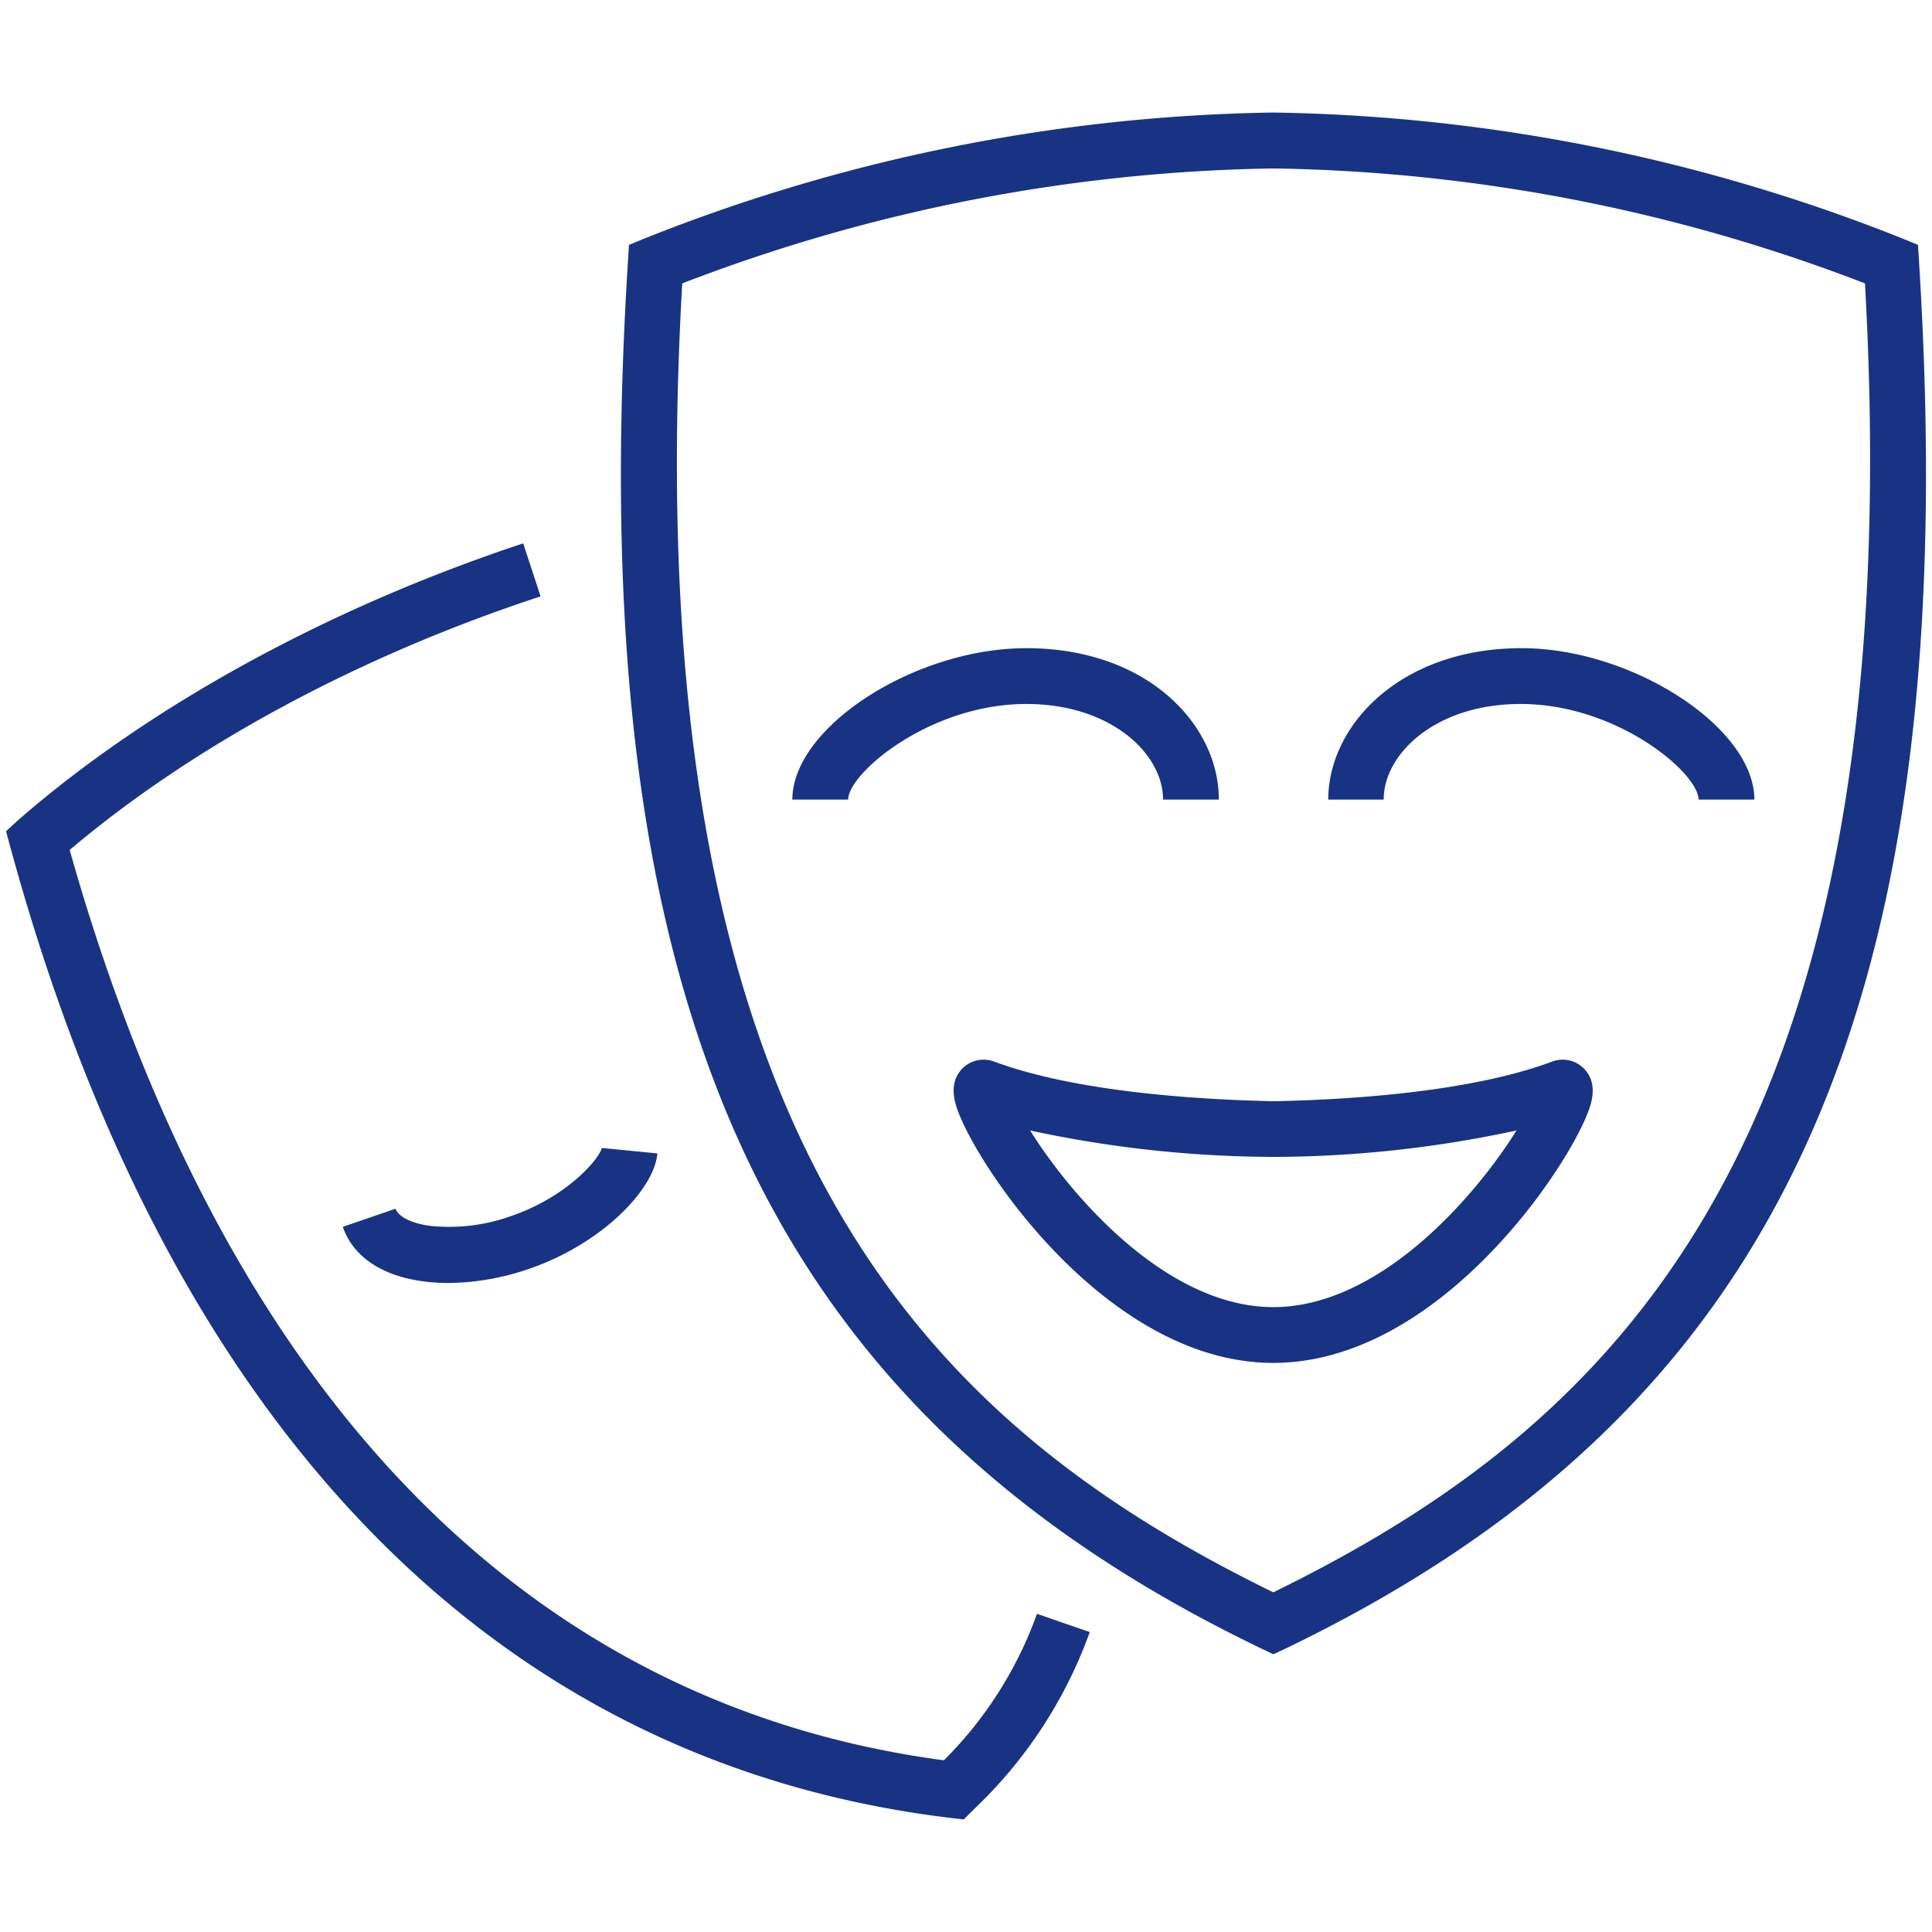 <?xml version="1.0" encoding="utf-8"?><svg xmlns="http://www.w3.org/2000/svg" width="160" height="160" viewBox="0 0 160 160"><g data-name="THEATRE" fill="#183384"><path d="M79.81 150.68l-1.1-.13C41 146 14 118.27.88 70.24l-.38-1.4 1.09-1C12.42 58.44 27.24 50.32 43.33 45l1.44 4.39c-15 4.92-28.77 12.34-39 21 12.62 44.72 37.62 70.76 72.4 75.39a32.73 32.73 0 0 0 7.71-12.13l4.37 1.51a37.87 37.87 0 0 1-9.62 14.7z"/><path d="M37.14 106.25a15.62 15.62 0 0 1-2.28-.16c-3.35-.49-5.65-2.09-6.47-4.49l4.37-1.5c.22.65 1.28 1.19 2.77 1.41a15.15 15.15 0 0 0 6.79-.8c4.63-1.58 7.3-4.72 7.52-5.64l4.6.45c-.24 2.95-4.57 7.49-10.63 9.56a20.89 20.89 0 0 1-6.67 1.17zM105.45 137l-1-.48C63.34 116.74 48.14 83.48 52 21.73l.09-1.45 1.34-.55a146.39 146.39 0 0 1 52-10.41 146.42 146.42 0 0 1 52.07 10.41l1.34.55.09 1.45c3.83 61.76-11.37 95-52.47 114.8zM56.5 23.47c-4.1 71.68 20.94 94.68 48.95 108.4 28-13.73 53-36.72 49-108.4a142 142 0 0 0-49-9.52 141.91 141.91 0 0 0-48.95 9.52z"/><path d="M105.45 112.87c-13.11 0-23.56-14.87-25.88-20.27-.38-.89-1.17-2.74.1-4.08a2.48 2.48 0 0 1 2.7-.59c5.2 1.92 13.2 3.05 23.13 3.27 9.83-.21 17.83-1.34 23-3.27a2.48 2.48 0 0 1 2.7.59c1.28 1.35.49 3.19.11 4.08-2.31 5.4-12.75 20.27-25.86 20.27zM85.31 93.62c3.39 5.43 11.31 14.63 20.14 14.63s16.75-9.19 20.14-14.63a96.3 96.3 0 0 1-20.09 2.19 96.77 96.77 0 0 1-20.19-2.19zM145.29 66.22h-4.62c0-2.17-6.7-7.92-14.75-7.92-7 0-11.33 4.11-11.33 7.92H110c0-6.17 6-12.54 16-12.54 9.15-.01 19.29 6.56 19.29 12.54zM100.94 66.22h-4.62c0-3.81-4.33-7.92-11.33-7.92-8 0-14.75 5.75-14.75 7.92h-4.62c0-6 10.14-12.54 19.37-12.54C95 53.67 100.94 60 100.94 66.22z"/></g></svg>